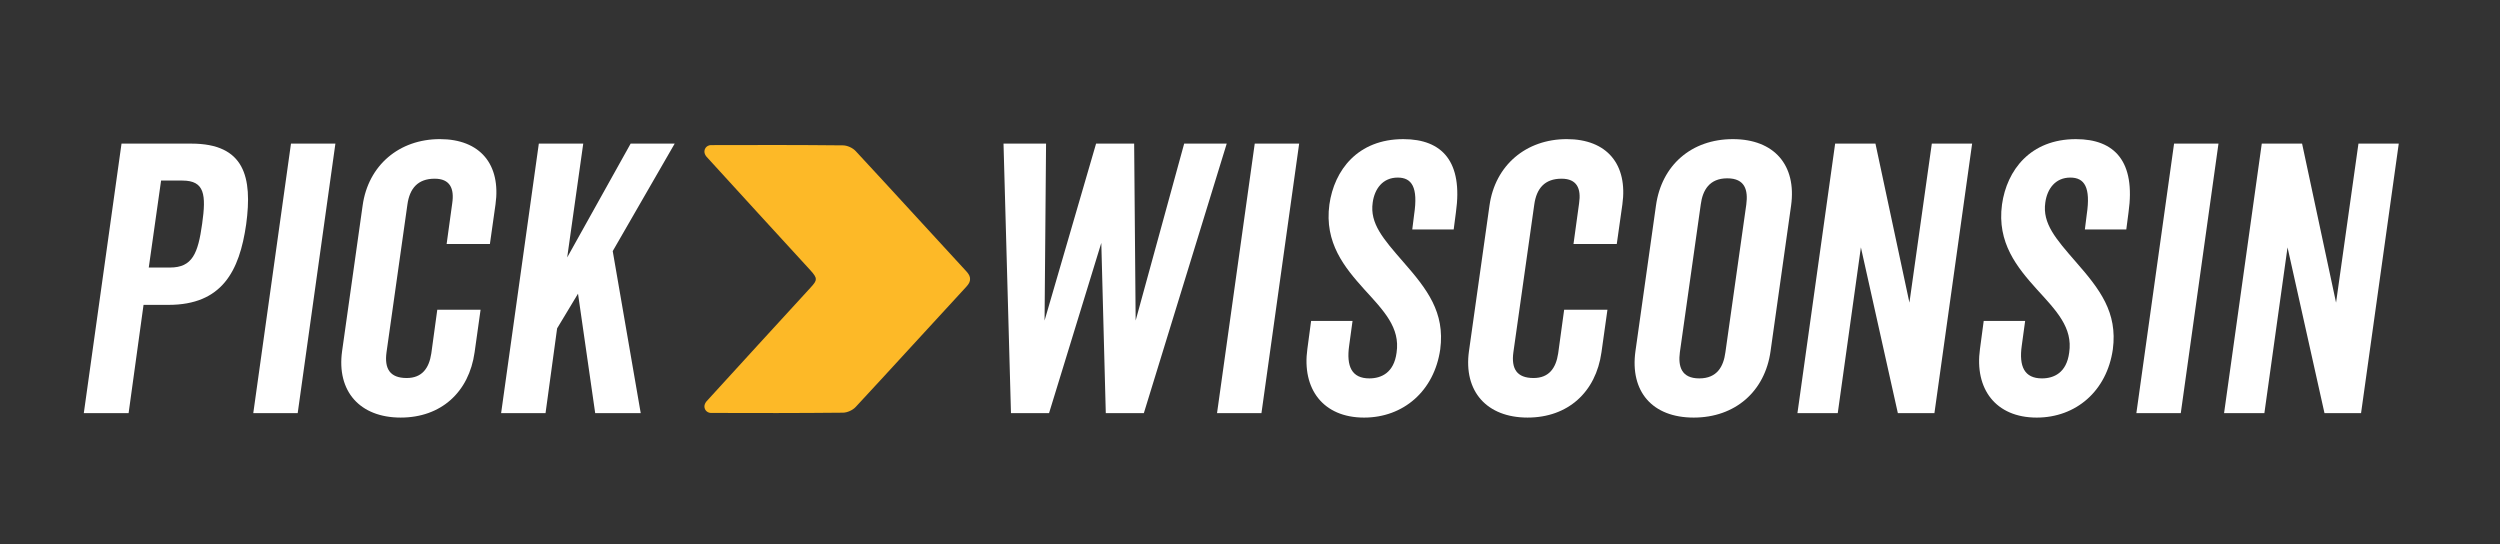 <?xml version="1.0" encoding="UTF-8"?>
<svg id="Layer_1" data-name="Layer 1" xmlns="http://www.w3.org/2000/svg" viewBox="0 0 288 62.683">
  <rect x="0" y="0" width="288" height="62.683" fill="#333333" stroke="none"/>
  <defs>
    <style>
      .cls-1 {
        fill: #fdb927;
      }

      .cls-2 {
        fill: #fff;
      }
    </style>
  </defs>
  <g>
    <path class="cls-2" d="M19.417,35.12h-2.881l-1.721,12.47h-5.16l4.344-31.045h8.041c6.148,0,7.051,3.87,6.32,9.288-.773,5.418-2.795,9.288-8.943,9.288ZM21.008,20.801h-2.451l-1.419,10.019h2.451c2.58,0,3.225-1.634,3.697-5.031.474-3.354.301-4.988-2.278-4.988Z"/>
    <path class="cls-2" d="M34.295,47.59h-5.117l4.343-31.045h5.117l-4.343,31.045Z"/>
    <path class="cls-2" d="M51.451,28.111l.645-4.687c.258-1.72-.259-2.838-2.022-2.838-1.935,0-2.881,1.118-3.139,2.967l-2.408,17.028c-.258,1.893.387,2.967,2.322,2.967,1.763,0,2.58-1.118,2.838-2.838l.688-5.031h4.988l-.688,4.902c-.645,4.601-3.871,7.525-8.515,7.525-4.686,0-7.396-3.011-6.751-7.654l2.365-16.77c.644-4.644,4.214-7.654,8.9-7.654,4.644,0,7.053,2.924,6.407,7.525l-.645,4.558h-4.987Z"/>
    <path class="cls-2" d="M65.339,29.659l7.311-13.115h5.074l-7.139,12.384,3.225,18.662h-5.245l-1.978-13.76-2.408,3.999-1.333,9.761h-5.117l4.343-31.045h5.117l-1.85,13.115Z"/>
    <path class="cls-2" d="M130.655,16.545l.172,20.381,5.59-20.381h4.902l-9.546,31.045h-4.386l-.516-19.607-6.019,19.607h-4.387l-.859-31.045h4.901l-.172,20.381,5.934-20.381h4.386Z"/>
    <path class="cls-2" d="M145.32,47.59h-5.117l4.343-31.045h5.117l-4.343,31.045Z"/>
    <path class="cls-2" d="M161.659,30.175c2.752,3.139,4.815,5.805,4.257,10.062-.689,4.815-4.257,7.869-8.771,7.869-4.731,0-7.182-3.312-6.536-7.912l.43-3.225h4.773l-.388,2.838c-.344,2.407.302,3.783,2.322,3.783,1.376,0,2.838-.644,3.139-2.967.431-2.881-1.462-4.815-3.74-7.31-2.236-2.494-4.602-5.332-3.999-9.761.559-3.956,3.268-7.525,8.514-7.525,4.515,0,6.88,2.623,6.062,8.428l-.258,1.978h-4.772l.215-1.72c.473-3.139-.258-4.257-1.893-4.257-1.72,0-2.666,1.29-2.881,2.881-.344,2.408,1.204,4.171,3.526,6.837Z"/>
    <path class="cls-2" d="M181.266,28.111l.645-4.687c.258-1.72-.258-2.838-2.022-2.838-1.935,0-2.881,1.118-3.139,2.967l-2.408,17.028c-.258,1.893.388,2.967,2.322,2.967,1.763,0,2.58-1.118,2.838-2.838l.689-5.031h4.987l-.688,4.902c-.645,4.601-3.87,7.525-8.514,7.525-4.688,0-7.396-3.011-6.751-7.654l2.364-16.77c.645-4.644,4.214-7.654,8.901-7.654,4.644,0,7.052,2.924,6.407,7.525l-.645,4.558h-4.988Z"/>
    <path class="cls-2" d="M203.969,40.452c-.644,4.644-4.085,7.654-8.857,7.654s-7.354-3.011-6.708-7.654l2.364-16.77c.645-4.644,4.085-7.654,8.858-7.654s7.353,3.01,6.708,7.654l-2.365,16.77ZM201.174,23.553c.215-1.634-.129-3.01-2.193-3.01s-2.838,1.376-3.053,3.01l-2.408,17.028c-.215,1.634.173,3.01,2.236,3.01s2.795-1.376,3.01-3.01l2.408-17.028Z"/>
    <path class="cls-2" d="M218.632,47.59l-4.257-19.092-2.666,19.092h-4.644l4.343-31.045h4.644l3.913,18.318,2.58-18.318h4.644l-4.343,31.045h-4.214Z"/>
    <path class="cls-2" d="M239.143,30.175c2.752,3.139,4.815,5.805,4.257,10.062-.689,4.815-4.257,7.869-8.771,7.869-4.731,0-7.182-3.312-6.536-7.912l.43-3.225h4.773l-.388,2.838c-.344,2.407.302,3.783,2.322,3.783,1.376,0,2.838-.644,3.139-2.967.431-2.881-1.462-4.815-3.74-7.31-2.236-2.494-4.602-5.332-3.999-9.761.559-3.956,3.268-7.525,8.514-7.525,4.515,0,6.88,2.623,6.062,8.428l-.258,1.978h-4.772l.215-1.72c.473-3.139-.258-4.257-1.893-4.257-1.72,0-2.666,1.29-2.881,2.881-.344,2.408,1.204,4.171,3.526,6.837Z"/>
    <path class="cls-2" d="M251.226,47.59h-5.116l4.343-31.045h5.116l-4.343,31.045Z"/>
    <path class="cls-2" d="M267.78,47.59l-4.257-19.092-2.666,19.092h-4.644l4.343-31.045h4.644l3.913,18.318,2.58-18.318h4.644l-4.343,31.045h-4.214Z"/>
  </g>
  <path class="cls-1" d="M111.75,32.145c.012.279-.128.561-.429.886-4.256,4.609-8.478,9.256-12.746,13.851-.353.379-.97.654-1.466.659-5.07.053-10.14.048-15.21.03-.078-.001-.157-.016-.234-.04-.424-.134-.632-.607-.451-1.013.049-.107.105-.205.178-.286,3.974-4.367,7.967-8.713,11.955-13.068.47-.513.637-.739.637-1.02,0-.223-.167-.508-.637-1.02-3.987-4.354-7.981-8.701-11.955-13.068-.073-.081-.129-.179-.178-.286-.181-.406.027-.878.451-1.013.078-.024.157-.039.234-.04,5.07-.018,10.14-.023,15.21.03.496.005,1.113.279,1.466.659,4.269,4.596,8.491,9.242,12.746,13.851.301.325.441.607.429.886Z"/>
</svg>